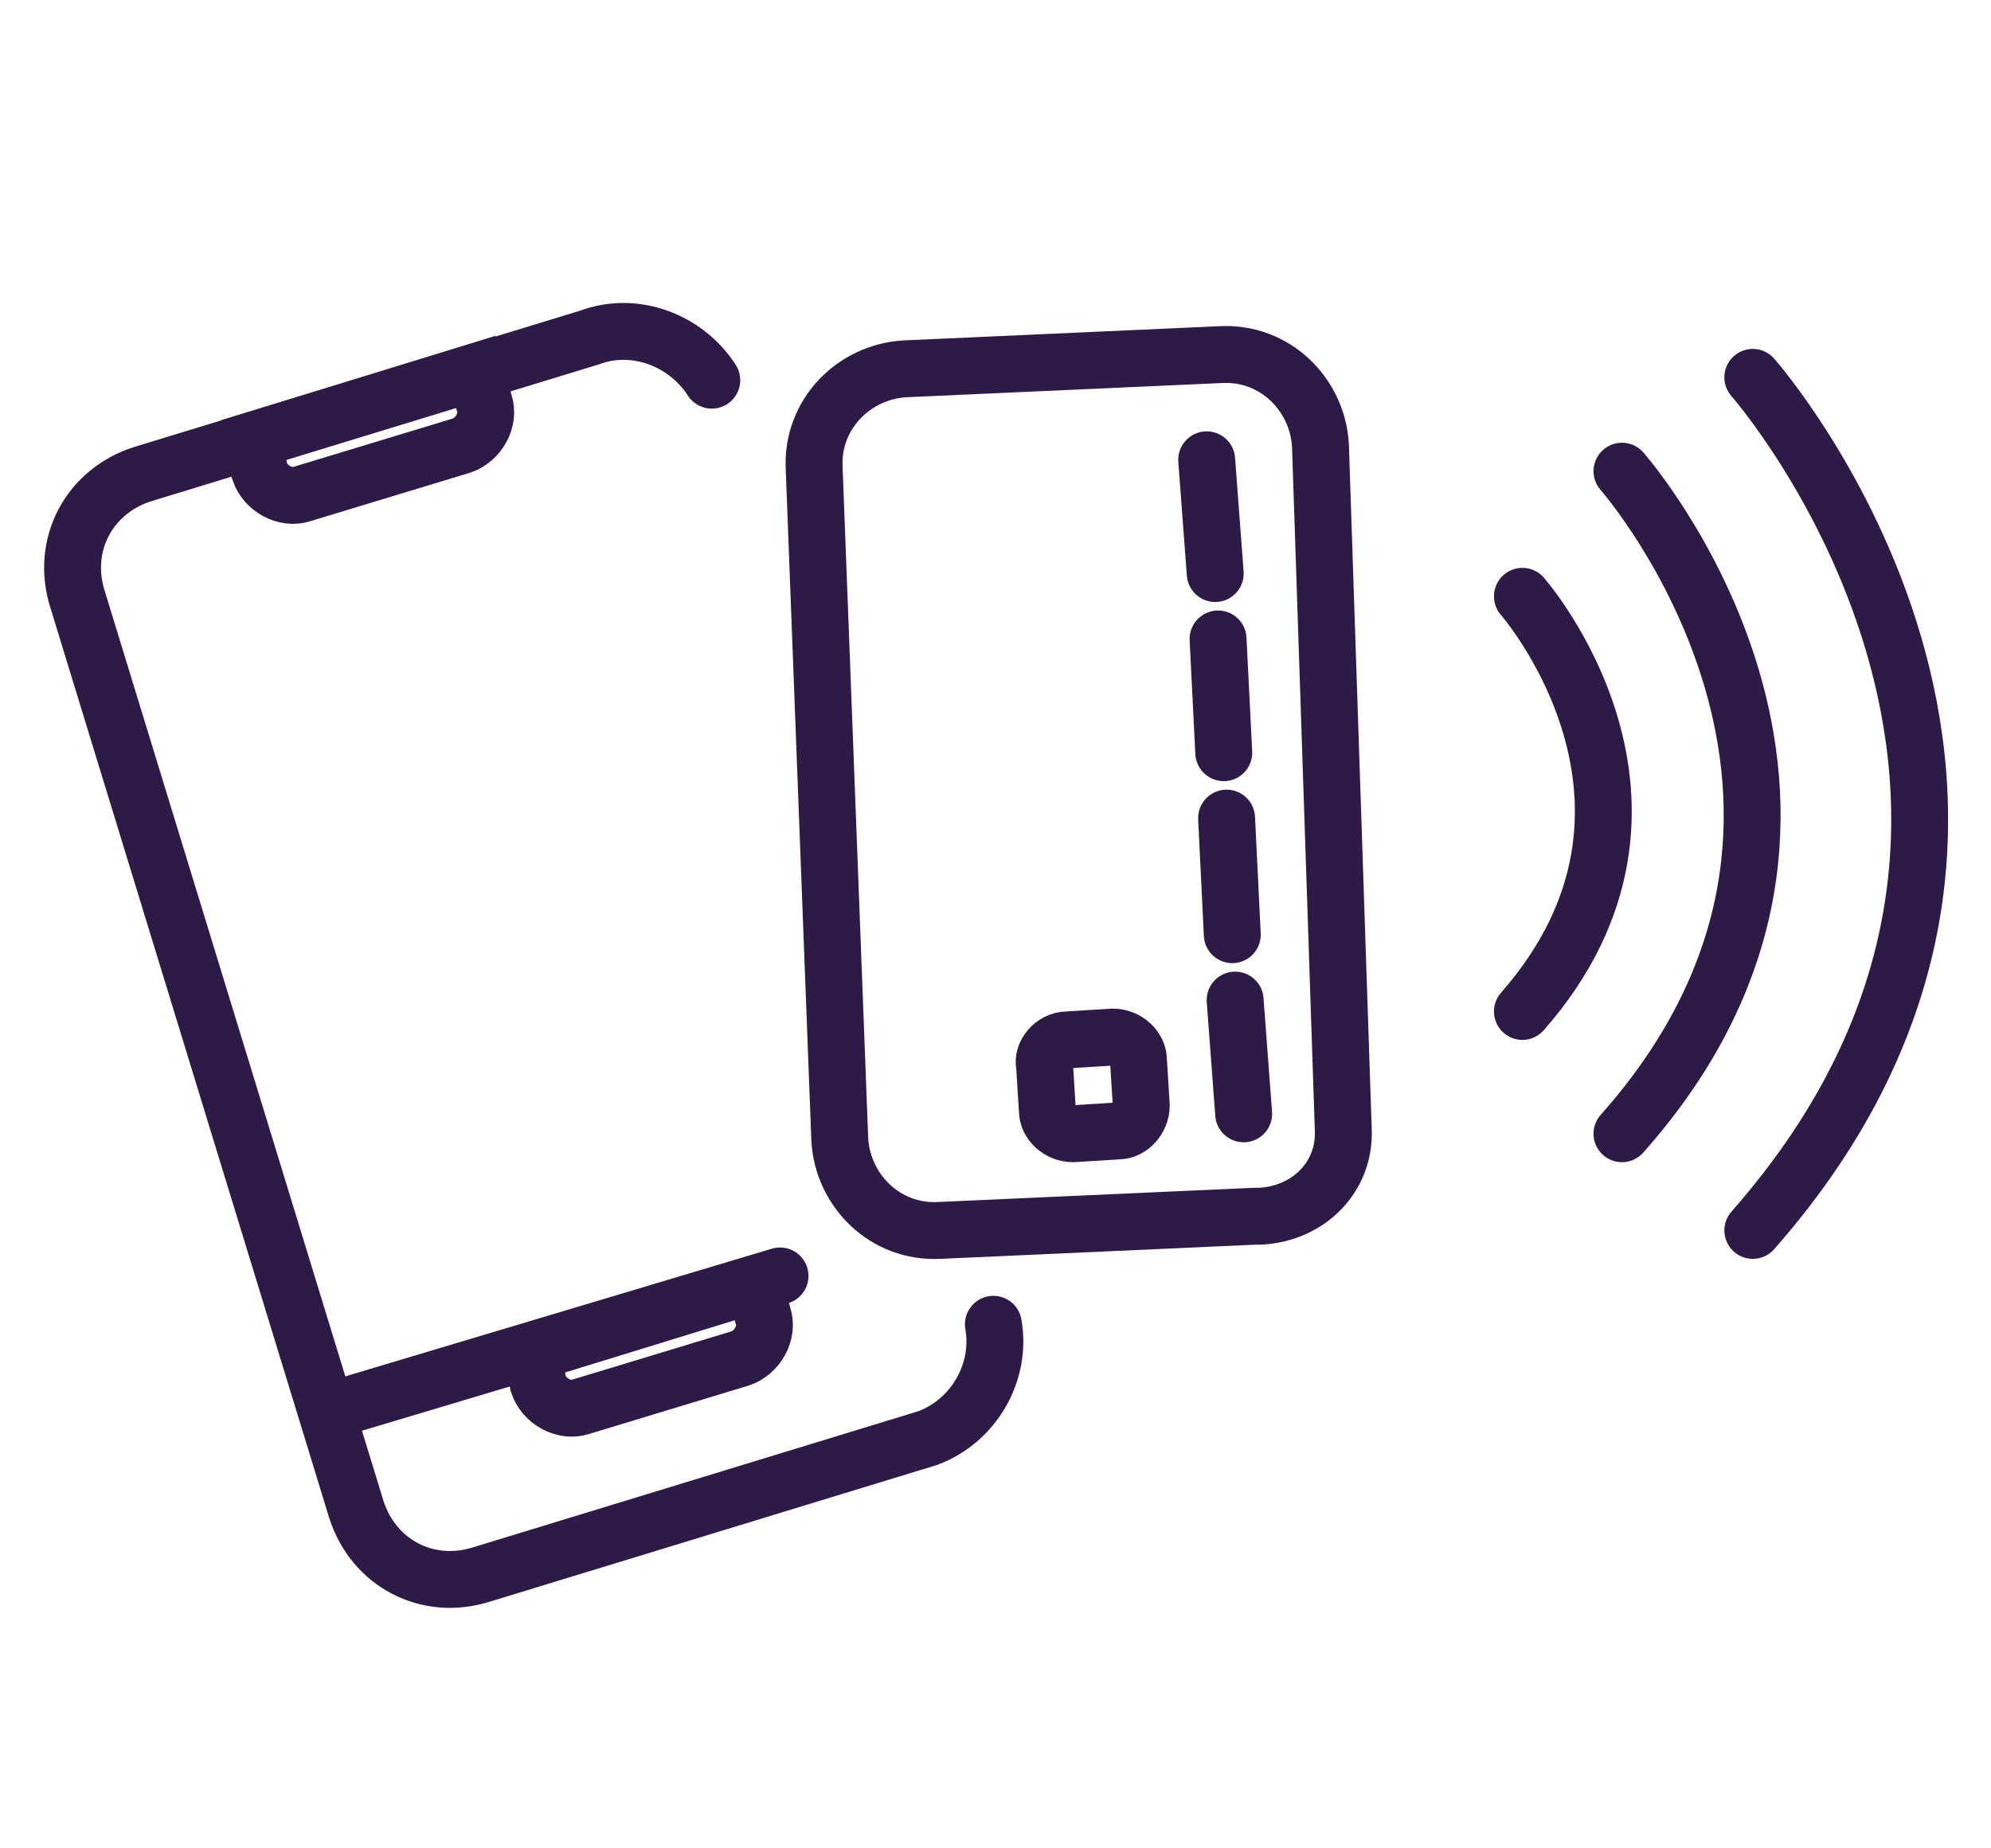 
<svg class="contactless-icon-65" xmlns="http://www.w3.org/2000/svg" xmlns:xlink="http://www.w3.org/1999/xlink" width="70" height="65" x="0px" y="0px"
	 viewBox="0 0 65 65">
<style type="text/css">
	.st0{fill:none;stroke:#2E1A47;stroke-width:2;stroke-linecap:round;stroke-miterlimit:10;}
	.st1{fill:none;stroke:#2E1A47;stroke-width:2;stroke-linecap:round;}
	.st2{fill:none;stroke:#2E1A47;stroke-width:2.001;stroke-linecap:round;stroke-miterlimit:10.005;}
	.st3{fill:none;stroke:#2E1A47;stroke-width:2.001;stroke-linecap:round;stroke-linejoin:round;}
</style>
<g id="Group_15804" transform="translate(-78.175 -92.13)">
	<g id="Group_14552">
		<path id="Rectangle_1" class="st0" d="M100.7,105.5c-0.9-1.4-2.7-2.1-4.3-1.5l-15.7,4.8c-1.9,0.6-2.9,2.5-2.3,4.4l0,0l9.8,32
			c0.6,1.9,2.5,2.9,4.4,2.3c0,0,0,0,0,0l0,0l15.7-4.8c1.6-0.6,2.6-2.3,2.3-4"/>
		<path id="Path_36" class="st0" d="M98.3,138.4"/>
		<path id="Path_37" class="st0" d="M98.3,138.4"/>
		<path id="Rectangle_3" class="st0" d="M94.4,139.7l7.8-2.4l0.3,1.1c0.2,0.6-0.2,1.3-0.8,1.5l-5.6,1.7c-0.6,0.2-1.3-0.2-1.5-0.8
			c0,0,0,0,0,0L94.4,139.7z"/>
		<path id="Rectangle_3714" class="st0" d="M84.6,107.6l7.8-2.4l0.3,1.1c0.2,0.6-0.2,1.3-0.8,1.5l-5.6,1.7c-0.6,0.2-1.3-0.2-1.5-0.8
			c0,0,0,0,0,0L84.6,107.6z"/>
		<path id="Path_10373" class="st1" d="M87.4,141.7l15.7-4.7"/>
	</g>
	<g id="Group_14554" transform="translate(1 -1)">
		<path id="Rectangle_1-2" class="st2" d="M121.9,132.8c0.1,1.7-1.2,3-2.9,3.1c-0.1,0-0.1,0-0.2,0l-11.1,0.5
			c-1.9,0.1-3.4-1.4-3.5-3.2c0,0,0,0,0,0l0,0l-0.9-23.6c-0.1-1.9,1.4-3.4,3.2-3.5l11.1-0.5c1.9-0.1,3.4,1.4,3.5,3.2L121.9,132.8z"/>
		<path id="Rectangle_778" class="st2" d="M112.2,129.7l1.6-0.1c0.5,0,0.9,0.4,0.9,0.8l0.1,1.6c0,0.5-0.4,0.9-0.8,0.9l-1.6,0.1
			c-0.5,0-0.9-0.4-0.9-0.8l-0.1-1.6C111.3,130.2,111.7,129.7,112.2,129.7z"/>
		<g id="Group_14553">
			<line id="Line_134" class="st3" x1="118.4" y1="132.3" x2="118.1" y2="128.3"/>
			<line id="Line_135" class="st3" x1="118" y1="126" x2="117.8" y2="121.9"/>
			<line id="Line_136" class="st3" x1="117.7" y1="119.6" x2="117.5" y2="115.6"/>
			<line id="Line_137" class="st3" x1="117.4" y1="113.3" x2="117.1" y2="109.3"/>
		</g>
	</g>
	<path id="Path_10370" class="st0" d="M129.2,113.1c0,0,6.4,7.3,0,14.6"/>
	<path id="Path_10371" class="st0" d="M132.7,108.7c0,0,10.3,11.7,0,23.3"/>
	<path id="Path_10372" class="st0" d="M137.3,105.4c0,0,13.2,15,0,30"/>
</g>
</svg>